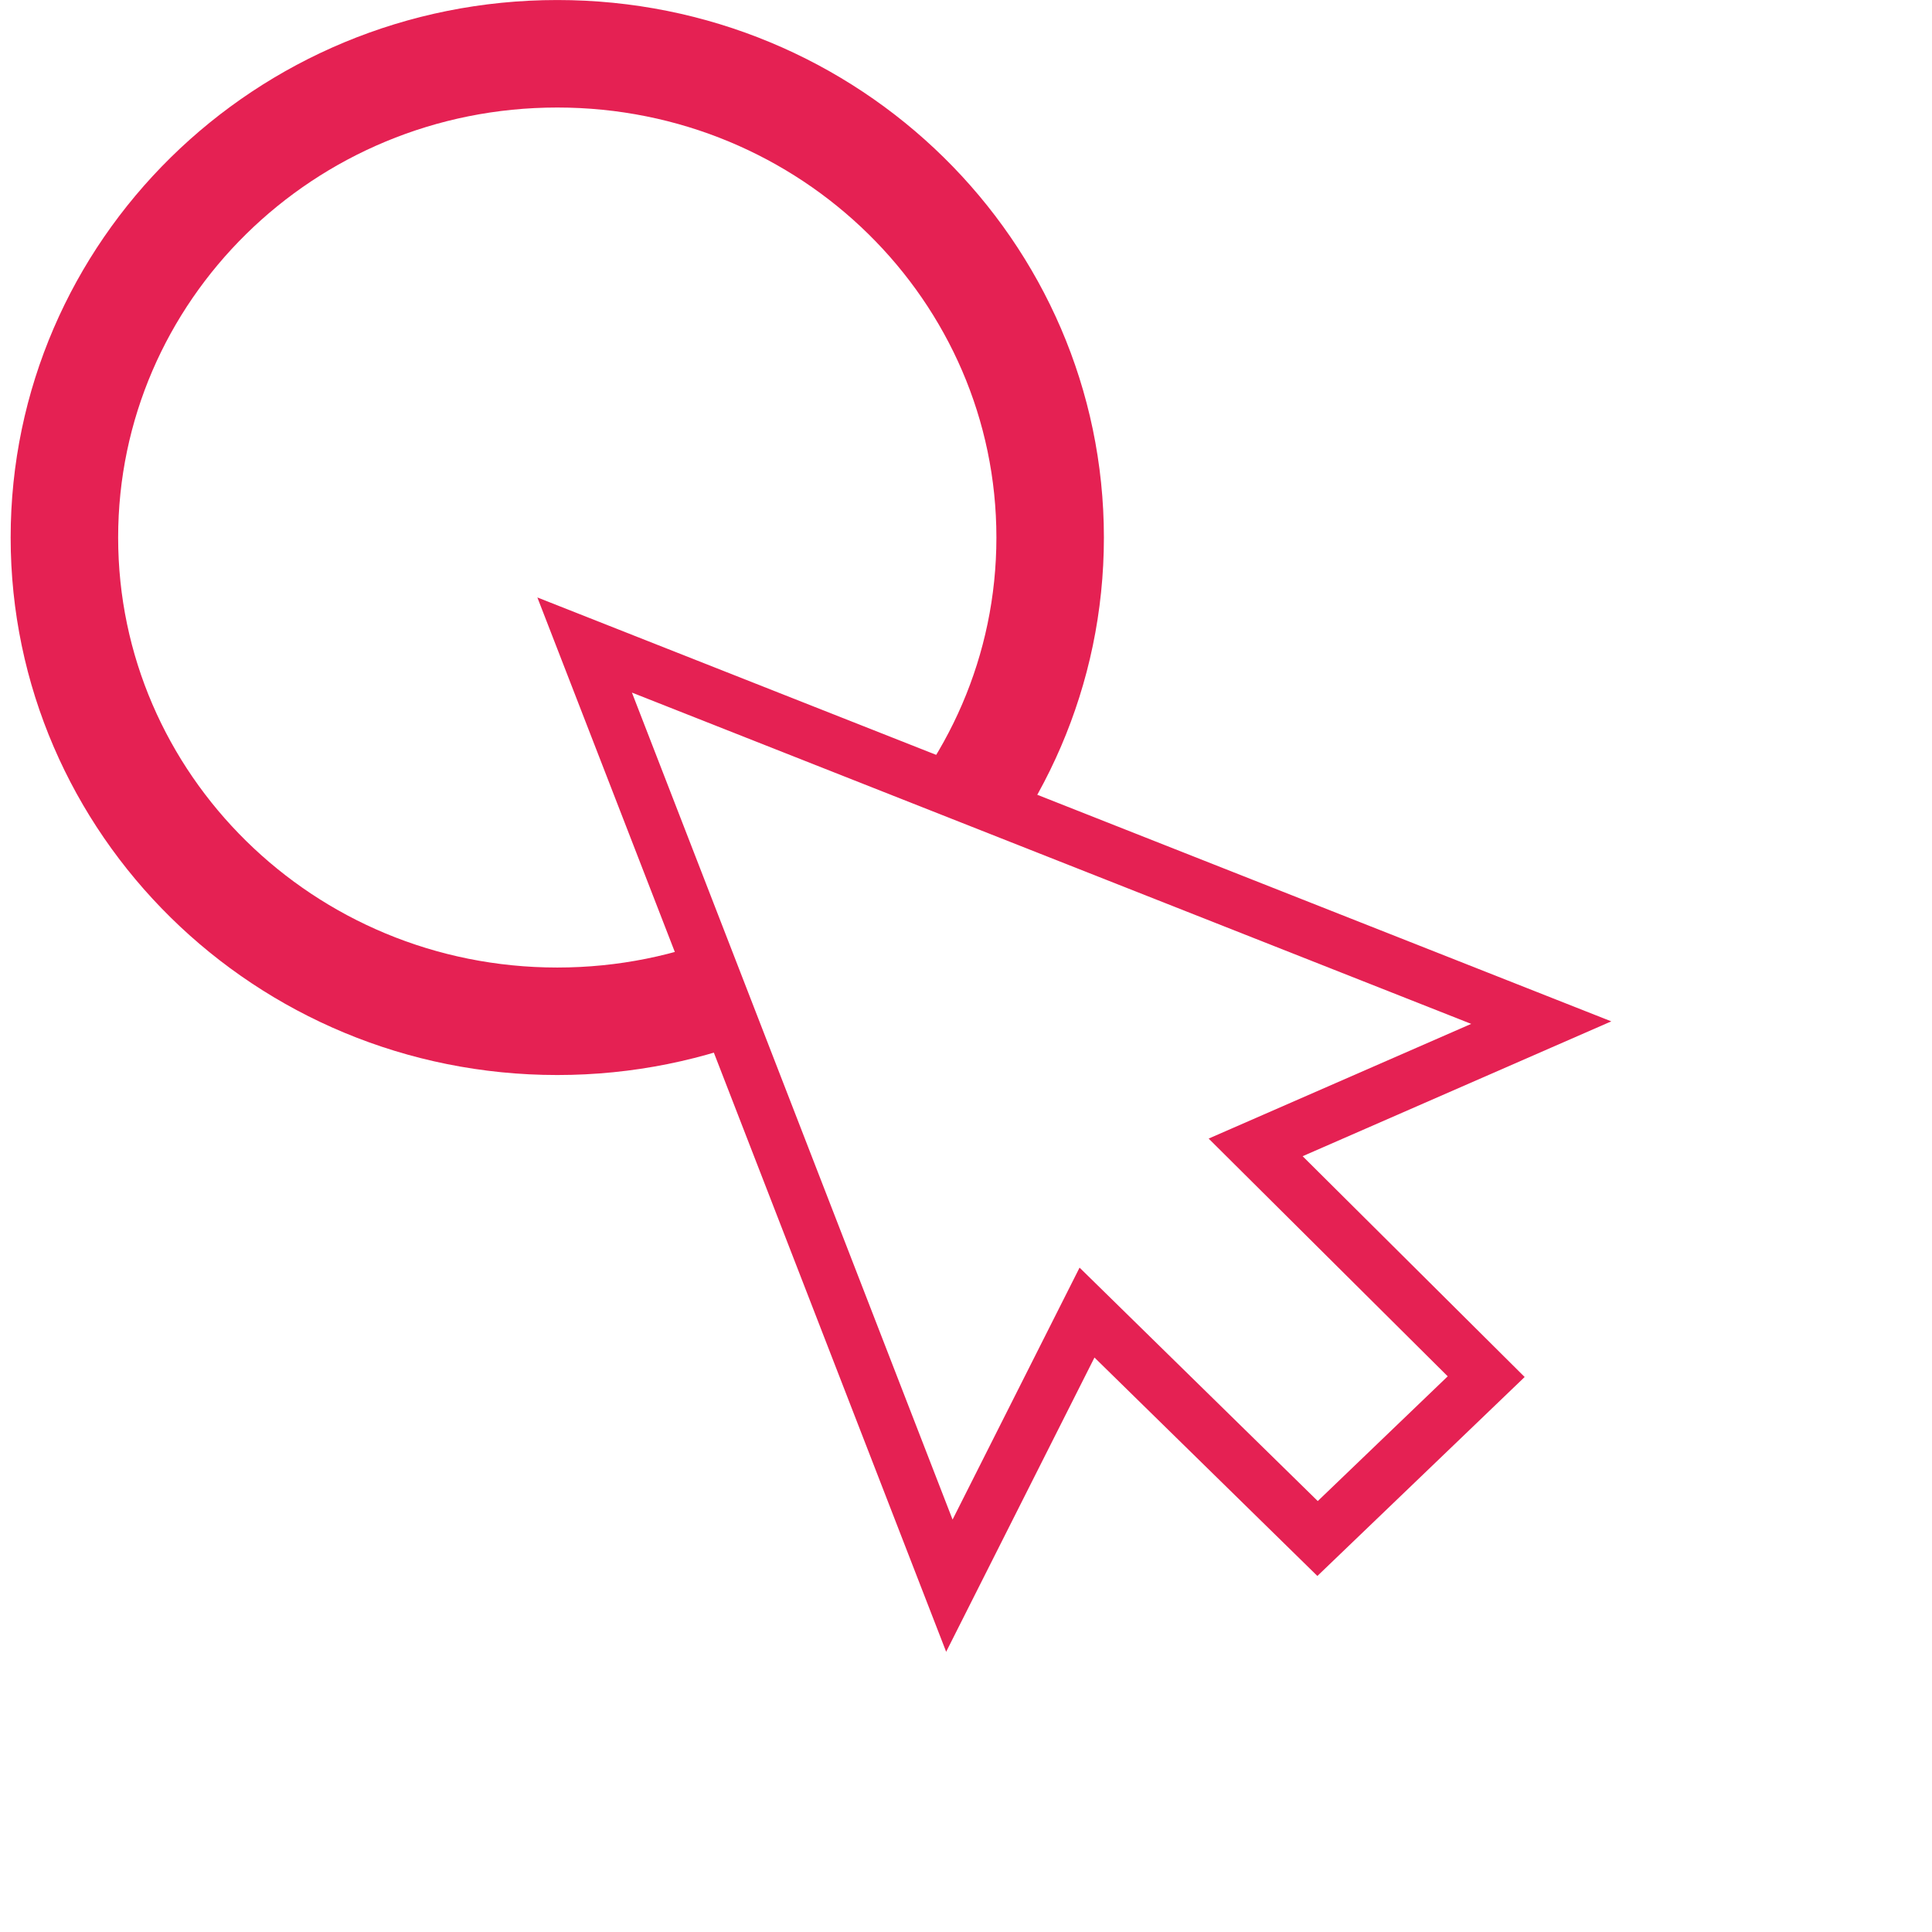 <svg width="36" height="36" viewBox="0 0 36 36" fill="none" xmlns="http://www.w3.org/2000/svg">
<path d="M10.384 1.002C15.472 1.002 19.568 5.053 19.568 10.016C19.568 14.978 15.472 19.03 10.384 19.03C5.296 19.03 1.2 14.978 1.2 10.016C1.2 5.053 5.296 1.002 10.384 1.002Z" stroke="#E52153" stroke-width="2.003"/>
<g filter="url(#filter0_d_2007_61)">
<path d="M28.719 17.052L23.397 19.377L27.693 23.649L24.551 26.665L20.255 22.455L17.69 27.544L10.894 10.016L28.719 17.052Z" fill="white"/>
<path d="M28.719 17.052L23.397 19.377L27.693 23.649L24.551 26.665L20.255 22.455L17.69 27.544L10.894 10.016L28.719 17.052Z" stroke="#E52153" stroke-width="1.002"/>
</g>
<defs>
<filter id="filter0_d_2007_61" x="5.005" y="6.125" width="30.027" height="29.662" filterUnits="userSpaceOnUse" color-interpolation-filters="sRGB">
<feFlood flood-opacity="0" result="BackgroundImageFix"/>
<feColorMatrix in="SourceAlpha" type="matrix" values="0 0 0 0 0 0 0 0 0 0 0 0 0 0 0 0 0 0 127 0" result="hardAlpha"/>
<feOffset dy="2.003"/>
<feGaussianBlur stdDeviation="2.504"/>
<feColorMatrix type="matrix" values="0 0 0 0 0.267 0 0 0 0 0.281 0 0 0 0 0.646 0 0 0 0.4 0"/>
<feBlend mode="normal" in2="BackgroundImageFix" result="effect1_dropShadow_2007_61"/>
<feBlend mode="normal" in="SourceGraphic" in2="effect1_dropShadow_2007_61" result="shape"/>
</filter>
</defs>
</svg>
